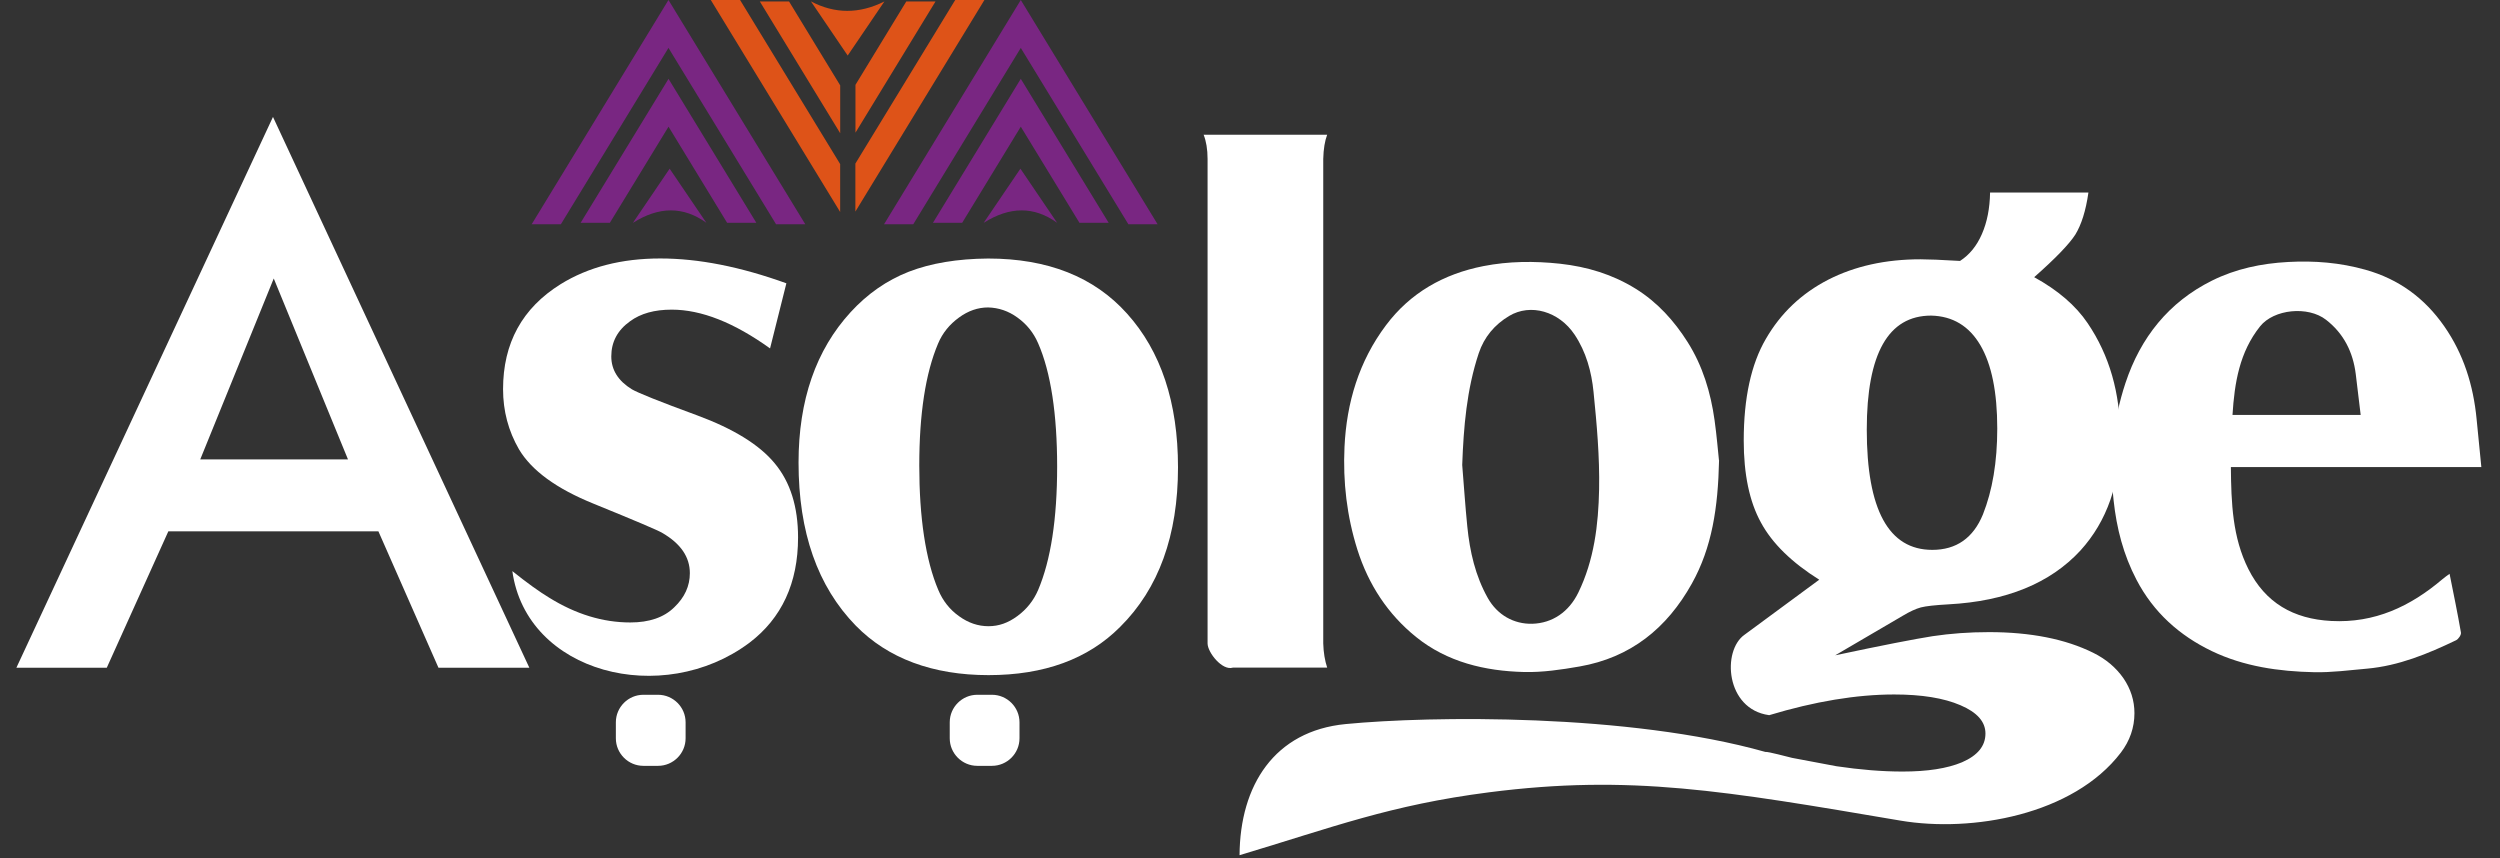 <svg xmlns="http://www.w3.org/2000/svg" fill="none" viewBox="0 0 134 46" height="46" width="134">
<rect x="0" y="0" width="134" height="46" fill="#333333" stroke="none"/>
<path fill="#792682" d="M28.498 12.02L35.83 0L43.163 12.02H41.597L35.83 2.568L30.063 12.02H28.498Z" clip-rule="evenodd" fill-rule="evenodd"></path>
<path fill="#792682" d="M31.122 11.943L35.833 4.225L40.54 11.943H38.974L35.833 6.79L32.688 11.943H31.122Z" clip-rule="evenodd" fill-rule="evenodd"></path>
<path fill="#DE5318" d="M45.851 11.336L52.765 0H51.199L45.848 8.768V11.336H45.851ZM38.099 0L45.033 11.363V8.795L39.668 0H38.102H38.099Z" clip-rule="evenodd" fill-rule="evenodd"></path>
<path fill="#DE5318" d="M45.853 7.111L50.144 0.077H48.578L45.853 4.547V7.111ZM40.726 0.077L45.035 7.142V4.577L42.292 0.077H40.726Z" clip-rule="evenodd" fill-rule="evenodd"></path>
<path fill="#DE5318" d="M43.468 0.077L43.978 0.828L45.436 2.977L46.895 0.828L47.404 0.077C46.05 0.758 44.739 0.744 43.472 0.077" clip-rule="evenodd" fill-rule="evenodd"></path>
<path fill="#792682" d="M47.385 12.02L54.714 0L62.047 12.02H60.481L54.714 2.568L48.951 12.02H47.385Z" clip-rule="evenodd" fill-rule="evenodd"></path>
<path fill="#792682" d="M50.006 11.943L54.714 4.225L59.425 11.943H57.859L54.714 6.79L51.572 11.943H50.006Z" clip-rule="evenodd" fill-rule="evenodd"></path>
<path fill="#792682" d="M52.726 11.942L53.235 11.191L54.694 9.042L56.152 11.191L56.662 11.942C55.425 11.047 54.114 11.064 52.729 11.942" clip-rule="evenodd" fill-rule="evenodd"></path>
<path fill="white" d="M23.501 35.789L20.282 28.479H9.023L5.724 35.789H0.879L14.632 6.267L28.372 35.789H23.497H23.501ZM10.733 24.624H18.652L14.673 14.927L10.733 24.624Z"></path>
<path fill="white" d="M71.137 7.218C71.01 7.557 70.939 7.986 70.926 8.516V34.487C70.939 34.977 71.013 35.409 71.137 35.785H66.081C65.511 35.966 64.726 34.967 64.726 34.487V8.519C64.726 8.003 64.653 7.574 64.515 7.222H71.137V7.218Z"></path>
<path fill="white" d="M103.509 16.916C101.213 16.916 100.059 18.954 100.059 23.028C100.059 27.327 101.233 29.473 103.57 29.473C104.861 29.473 105.769 28.835 106.286 27.571C106.795 26.287 107.053 24.758 107.053 22.968C107.053 21.013 106.748 19.524 106.145 18.498C105.541 17.473 104.663 16.943 103.509 16.916ZM94.815 38.331C92.492 38.009 92.287 34.871 93.511 34.019L97.511 31.072C96.043 30.15 94.993 29.131 94.386 28.007C93.769 26.887 93.464 25.419 93.464 23.612C93.464 21.335 93.86 19.518 94.651 18.163C95.452 16.778 96.566 15.726 97.994 14.991C99.419 14.264 101.065 13.898 102.939 13.898C103.342 13.898 104.046 13.925 105.058 13.986C105.561 13.66 105.954 13.184 106.232 12.54C106.51 11.903 106.654 11.162 106.668 10.321H111.939C111.801 11.3 111.56 12.047 111.238 12.574C110.906 13.09 110.172 13.851 109.032 14.857C110.296 15.551 111.258 16.373 111.898 17.322C113.065 19.045 113.645 21.063 113.645 23.394C113.645 25.905 112.938 27.937 111.513 29.506C109.897 31.259 107.533 32.228 104.435 32.393C103.721 32.433 103.231 32.487 102.96 32.557C102.688 32.631 102.356 32.782 101.974 33.013L98.366 35.125C100.884 34.589 102.631 34.25 103.59 34.099C104.555 33.955 105.558 33.882 106.611 33.882C108.844 33.882 110.711 34.254 112.193 34.988C112.881 35.327 113.417 35.783 113.816 36.353C114.208 36.929 114.406 37.55 114.406 38.227C114.406 39.001 114.158 39.709 113.679 40.339C111.127 43.685 105.692 44.634 101.86 43.984C92.455 42.388 87.375 41.496 79.811 42.468C74.507 43.149 71.429 44.346 66.44 45.838C66.463 42.093 68.308 39.179 72.126 38.81C76.693 38.368 87.285 38.237 94.618 40.302C94.785 40.282 95.798 40.564 96.053 40.621L98.433 41.07C99.697 41.258 100.877 41.355 101.977 41.355C103.308 41.355 104.368 41.191 105.162 40.859C106.004 40.493 106.42 39.984 106.42 39.316C106.42 38.686 105.977 38.183 105.082 37.801C104.187 37.415 103.003 37.224 101.531 37.224C99.513 37.224 97.273 37.596 94.815 38.337V38.331Z"></path>
<path fill="white" d="M52.962 16.479C52.418 16.479 51.895 16.657 51.399 17.022C50.896 17.387 50.517 17.85 50.279 18.42C49.612 19.996 49.273 22.175 49.273 24.955C49.273 27.735 49.612 30.021 50.293 31.624C50.537 32.207 50.91 32.677 51.406 33.029C51.902 33.388 52.425 33.565 52.982 33.565C53.538 33.565 54.034 33.388 54.531 33.022C55.027 32.657 55.399 32.194 55.644 31.624C56.324 30.021 56.663 27.815 56.663 25.009C56.663 22.202 56.324 19.949 55.644 18.4C55.399 17.83 55.027 17.374 54.537 17.022C54.054 16.67 53.525 16.492 52.962 16.479ZM52.962 13.857C56.153 13.857 58.638 14.836 60.405 16.804C62.225 18.823 63.141 21.572 63.141 25.049C63.141 28.697 62.108 31.553 60.036 33.605C58.319 35.329 55.962 36.187 52.985 36.187C50.008 36.187 47.593 35.299 45.867 33.532C43.822 31.433 42.802 28.526 42.802 24.797C42.802 21.448 43.734 18.759 45.595 16.73C46.497 15.745 47.543 15.02 48.713 14.564C49.894 14.108 51.309 13.87 52.965 13.857H52.962ZM52.381 37.24H53.169C53.981 37.24 54.645 37.904 54.645 38.715V39.574C54.645 40.385 53.981 41.049 53.169 41.049H52.381C51.57 41.049 50.906 40.385 50.906 39.574V38.715C50.906 37.904 51.57 37.24 52.381 37.24Z" clip-rule="evenodd" fill-rule="evenodd"></path>
<path fill="white" d="M27.457 30.608C28.252 31.245 28.916 31.721 29.432 32.033C30.864 32.922 32.312 33.364 33.784 33.364C34.803 33.364 35.591 33.093 36.141 32.55C36.698 32.02 36.976 31.41 36.976 30.722C36.976 29.854 36.486 29.14 35.508 28.57C35.276 28.426 34.036 27.903 31.806 26.994C29.831 26.193 28.5 25.227 27.819 24.087C27.249 23.101 26.964 22.028 26.964 20.861C26.964 18.39 27.99 16.516 30.049 15.232C31.538 14.31 33.321 13.854 35.387 13.854C37.452 13.854 39.685 14.297 42.15 15.185L41.275 18.675C39.346 17.291 37.593 16.597 36.004 16.597C35.082 16.597 34.341 16.801 33.771 17.22C33.103 17.696 32.765 18.327 32.765 19.101C32.765 19.829 33.137 20.419 33.871 20.868C34.17 21.046 35.337 21.519 37.375 22.266C39.323 22.987 40.705 23.842 41.519 24.828C42.361 25.834 42.776 27.165 42.776 28.808C42.776 31.252 41.901 33.14 40.161 34.458C35.511 37.931 28.218 36.094 27.461 30.608M34.485 37.24H35.273C36.084 37.24 36.748 37.904 36.748 38.716V39.574C36.748 40.385 36.084 41.049 35.273 41.049H34.485C33.673 41.049 33.01 40.385 33.01 39.574V38.716C33.01 37.904 33.673 37.24 34.485 37.24Z" clip-rule="evenodd" fill-rule="evenodd"></path>
<path fill="#792682" d="M33.925 11.942L34.435 11.191L35.893 9.042L37.352 11.191L37.862 11.942C36.624 11.047 35.313 11.064 33.929 11.942" clip-rule="evenodd" fill-rule="evenodd"></path>
<path fill="white" d="M92.142 24.67C92.085 27.228 91.763 29.341 90.684 31.279C89.349 33.676 87.398 35.248 84.662 35.724C83.683 35.895 82.68 36.043 81.695 36.02C79.593 35.969 77.571 35.49 75.901 34.142C74.389 32.922 73.353 31.342 72.756 29.461C72.189 27.661 71.978 25.83 72.065 23.963C72.176 21.582 72.84 19.363 74.285 17.438C75.593 15.691 77.383 14.682 79.512 14.263C80.87 13.998 82.235 13.988 83.613 14.135C85.075 14.296 86.432 14.705 87.683 15.483C88.843 16.207 89.732 17.193 90.453 18.33C91.264 19.611 91.693 21.032 91.901 22.524C92.018 23.359 92.085 24.204 92.136 24.67H92.142ZM78.375 24.925C78.466 26.021 78.536 27.121 78.647 28.217C78.781 29.562 79.079 30.87 79.747 32.056C80.26 32.965 81.145 33.458 82.127 33.434C83.217 33.404 84.095 32.791 84.595 31.768C85.447 30.021 85.675 28.124 85.712 26.229C85.745 24.489 85.588 22.739 85.413 21.002C85.306 19.926 85.017 18.86 84.397 17.934C83.562 16.687 82.037 16.248 80.89 16.935C80.112 17.401 79.552 18.062 79.261 18.933C78.614 20.878 78.449 22.886 78.375 24.922V24.925Z"></path>
<path fill="white" d="M119.575 25.029C119.592 26.968 119.662 28.802 120.511 30.498C121.423 32.315 122.928 33.177 124.953 33.284C127.287 33.408 129.195 32.503 130.911 31.048C131.025 30.951 131.146 30.867 131.297 30.756C131.508 31.816 131.726 32.858 131.907 33.908C131.927 34.029 131.773 34.257 131.646 34.317C130.13 35.045 128.581 35.685 126.881 35.839C125.936 35.923 124.987 36.05 124.041 36.03C122.147 35.99 120.273 35.725 118.549 34.897C116.816 34.062 115.431 32.825 114.519 31.081C113.815 29.737 113.45 28.322 113.289 26.82C113.057 24.667 113.248 22.569 113.926 20.527C114.734 18.092 116.242 16.195 118.563 15.041C119.837 14.408 121.208 14.119 122.646 14.042C124.058 13.965 125.426 14.076 126.787 14.458C128.568 14.957 129.952 15.973 131.005 17.479C132.051 18.978 132.571 20.654 132.745 22.454C132.826 23.293 132.913 24.134 133 25.036H119.569L119.575 25.029ZM119.666 22.24H126.532C126.442 21.479 126.355 20.765 126.268 20.047C126.12 18.87 125.627 17.878 124.675 17.14C123.706 16.386 121.879 16.57 121.141 17.492C120.038 18.874 119.77 20.51 119.662 22.24H119.666Z"></path>
</svg>
